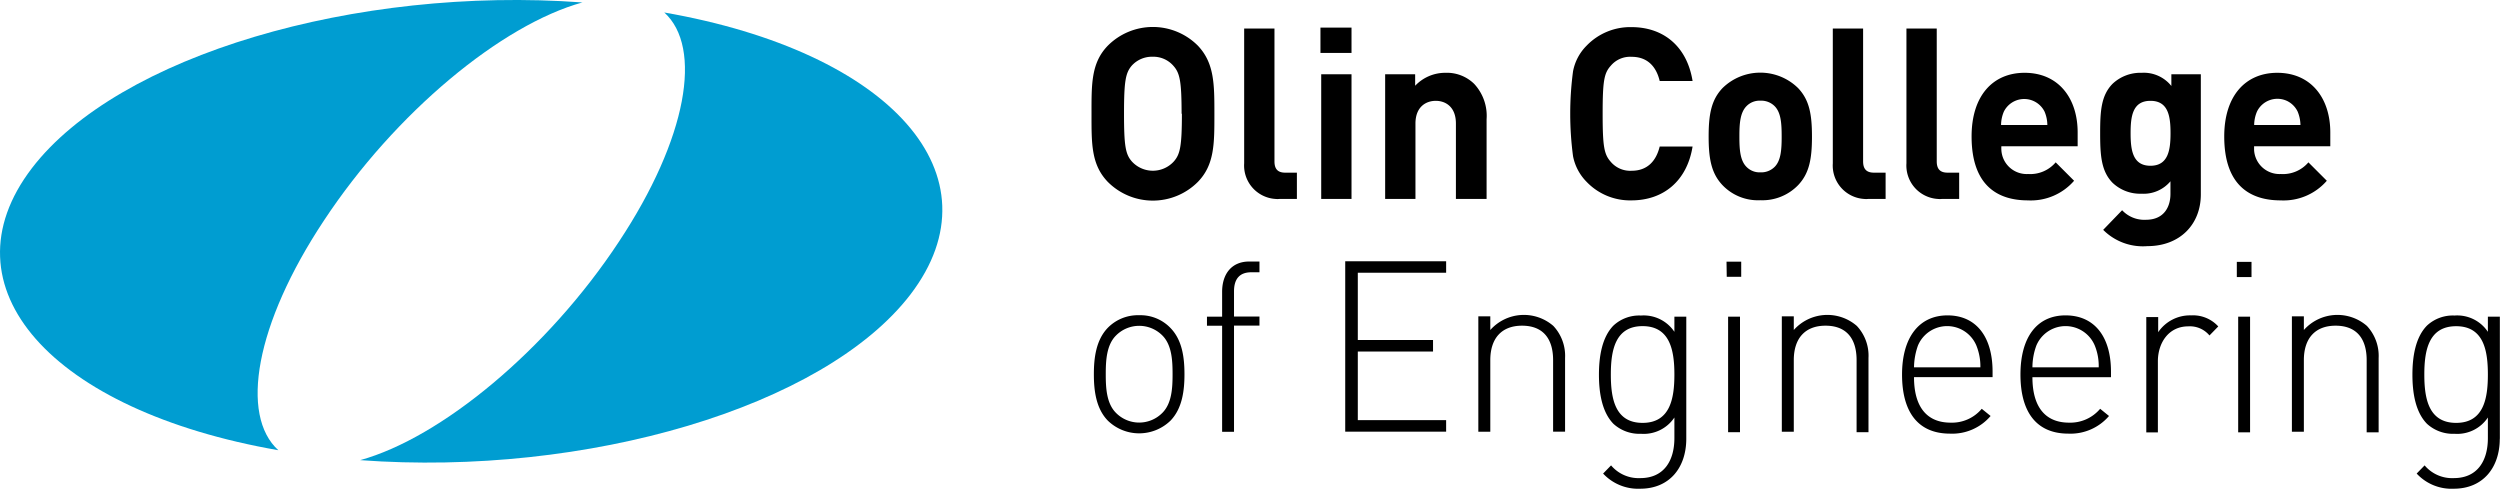 <svg data-name="logo" xmlns="http://www.w3.org/2000/svg" width="330" height="64.5" viewBox="0 0 330 64.5">
  <g data-name="FirstHalfLogo">
    <path data-name="Path 4" fill="#009dd1" d="M222,365.06c-29.87-2.19-61.23,7-72.63,21.88-12,15.7,2.53,32,32.53,37.23-5.09-4.63-3.06-16.61,6-30.29,9.43-14.3,23.49-25.88,34.14-28.82" transform="translate(-145.16 -364.74)"></path>
  </g>
  <g data-name="SecondHalfLogo">
    <path data-name="Path 7" fill="#009dd1" d="M232.84,366.38c5.09,4.62,3.07,16.61-6,30.29-9.43,14.29-23.49,25.87-34.14,28.81,29.88,2.2,61.24-7,72.64-21.87,12-15.71-2.53-32-32.54-37.23" transform="translate(-145.16 -364.74)"></path>
  </g>
  <g data-name="OlinCollege">
    <path data-name="Path 5" class="logo-copy" fill="#000" d="M305.46,379.76c0-3.89,0-6.7-2.19-9a8.39,8.39,0,0,0-11.87,0c-2.22,2.28-2.16,5.09-2.16,9s-.06,6.7,2.16,9a8.39,8.39,0,0,0,11.87,0c2.22-2.28,2.19-5.09,2.19-9m-4.29,0c0,4.32-.24,5.37-1.08,6.31a3.75,3.75,0,0,1-5.51,0c-.84-.95-1.05-2-1.05-6.32s.21-5.37,1-6.32a3.59,3.59,0,0,1,2.78-1.2,3.5,3.5,0,0,1,2.74,1.2c.84.94,1.08,2,1.08,6.32M316.35,391v-3.47H314.8c-1,0-1.41-.51-1.41-1.49V368.51h-4V386.3a4.42,4.42,0,0,0,4.12,4.7,2.62,2.62,0,0,0,.56,0Zm7.21-16.46h-4V391h4Zm0,16.46,0-22.62h-4.1v3.35h4.1Zm17.83,0V380.48a6.19,6.19,0,0,0-1.64-4.67,5.14,5.14,0,0,0-3.79-1.46,5.46,5.46,0,0,0-4,1.71v-1.52H328V391h4v-9.95c0-2.24,1.42-3,2.68-3s2.66.76,2.66,3V391Zm27.2-6.92h-4.35c-.47,1.93-1.64,3.2-3.7,3.2a3.36,3.36,0,0,1-2.75-1.17c-.89-1-1.08-2-1.08-6.35s.19-5.37,1.08-6.35a3.33,3.33,0,0,1,2.75-1.17c2.06,0,3.24,1.26,3.7,3.19h4.34c-.74-4.58-3.85-7.11-8.07-7.11a8,8,0,0,0-5.93,2.46,6.47,6.47,0,0,0-1.78,3.38,42.49,42.49,0,0,0,0,11.19,6.58,6.58,0,0,0,1.78,3.38,7.93,7.93,0,0,0,5.93,2.46c4.19,0,7.33-2.53,8.07-7.11m15.76-1.32c0-3-.37-4.84-1.82-6.38a7.12,7.12,0,0,0-10,0c-1.45,1.54-1.82,3.41-1.82,6.38s.37,4.87,1.82,6.41a6.47,6.47,0,0,0,5,2,6.56,6.56,0,0,0,5-2c1.45-1.54,1.82-3.41,1.82-6.41m-4,0c0,1.7-.09,3.16-.92,4a2.5,2.5,0,0,1-1.88.73,2.41,2.41,0,0,1-1.85-.73c-.84-.85-.93-2.3-.93-4s.09-3.13.93-4a2.41,2.41,0,0,1,1.85-.73,2.5,2.5,0,0,1,1.88.73c.83.85.92,2.27.92,4M394.06,391v-3.47h-1.55c-1,0-1.42-.51-1.42-1.49V368.51h-4V386.3a4.42,4.42,0,0,0,4.12,4.7,2.62,2.62,0,0,0,.56,0Zm9.71,0v-3.47h-1.54c-1,0-1.42-.51-1.42-1.49V368.51h-4V386.3a4.42,4.42,0,0,0,4.12,4.7,2.71,2.71,0,0,0,.57,0Zm15.64-6.95v-1.83c0-4.52-2.53-7.87-7-7.87-4.17,0-7,3-7,8.4,0,6.67,3.64,8.44,7.43,8.44a7.56,7.56,0,0,0,6.1-2.59l-2.43-2.43a4.4,4.4,0,0,1-3.64,1.54,3.35,3.35,0,0,1-3.53-3.19,3.73,3.73,0,0,1,0-.47Zm-4-2.81h-6.11a4.67,4.67,0,0,1,.37-1.77,3,3,0,0,1,5.37,0,4.67,4.67,0,0,1,.37,1.77m20.26,9.17V374.54h-3.89v1.55a4.65,4.65,0,0,0-3.91-1.74,5.36,5.36,0,0,0-3.86,1.46c-1.51,1.54-1.63,3.63-1.63,6.5s.12,5,1.63,6.55a5.28,5.28,0,0,0,3.83,1.45,4.62,4.62,0,0,0,3.82-1.64v1.67c0,1.68-.83,3.41-3.24,3.41a4,4,0,0,1-3.14-1.26l-2.5,2.59a7.39,7.39,0,0,0,5.83,2.15c4.31,0,7.06-2.88,7.06-6.83m-4-8.08c0,2.18-.28,4.3-2.65,4.3s-2.62-2.12-2.62-4.3.24-4.27,2.62-4.27,2.65,2.09,2.65,4.27m21.09,1.73v-1.83c0-4.52-2.53-7.87-7-7.87-4.16,0-7,3-7,8.4,0,6.67,3.64,8.44,7.44,8.44a7.56,7.56,0,0,0,6.1-2.59l-2.43-2.43a4.4,4.4,0,0,1-3.64,1.54,3.36,3.36,0,0,1-3.53-3.18c0-.16,0-.32,0-.48Zm-3.95-2.81h-6.1a4.67,4.67,0,0,1,.37-1.77,3,3,0,0,1,3.94-1.42,3,3,0,0,1,1.43,1.42,4.87,4.87,0,0,1,.37,1.77" transform="translate(-145.16 -364.74)"></path>
  </g>
  <g data-name="ofEngineering">
    <path data-name="Path 6" class="logo-copy" fill="#000" d="M301.51,414.16c0-2.19-.28-4.52-1.85-6.13a5.49,5.49,0,0,0-4.13-1.68A5.56,5.56,0,0,0,291.4,408c-1.57,1.62-1.85,4-1.85,6.14s.28,4.52,1.85,6.13a5.94,5.94,0,0,0,8.26,0c1.57-1.62,1.85-4,1.85-6.13m-1.57,0c0,1.77-.09,3.82-1.33,5.08a4.3,4.3,0,0,1-6.16,0c-1.24-1.26-1.33-3.31-1.33-5.08s.09-3.83,1.33-5.09a4.31,4.31,0,0,1,6.17,0c1.23,1.26,1.32,3.31,1.32,5.09m8.11-6.42h3.36v-1.2h-3.36v-3.32c0-1.61.71-2.52,2.28-2.52h1.08v-1.42h-1.35c-2.35,0-3.58,1.67-3.58,4v3.28h-2v1.2h2v14h1.57Zm14.68,14h13.32v-1.52H324.39v-9.06h9.93v-1.52h-9.93v-8.88h11.66v-1.51H322.73Zm27.44,0h1.58V412a5.78,5.78,0,0,0-1.55-4.24,5.93,5.93,0,0,0-8.32.54v-1.8H340.3v15.23h1.58v-9.45c0-2.9,1.51-4.55,4.19-4.55s4.1,1.61,4.1,4.55Zm17.58.85V406.54h-1.57v2a4.87,4.87,0,0,0-4.41-2.15,5,5,0,0,0-3.64,1.33c-1.51,1.55-1.91,4.08-1.91,6.48s.4,4.93,1.91,6.48a5.08,5.08,0,0,0,3.64,1.32,4.87,4.87,0,0,0,4.41-2.15v2.72c0,3-1.39,5.28-4.5,5.28a4.76,4.76,0,0,1-3.86-1.68l-1.05,1.08a6.31,6.31,0,0,0,4.9,2c3.86,0,6.08-2.78,6.08-6.6m-1.57-8.47c0,3.16-.56,6.38-4.2,6.38s-4.19-3.22-4.19-6.38.56-6.39,4.19-6.39,4.2,3.22,4.2,6.39m7.09,7.61h1.57V406.54h-1.57Zm-.18-20.51H375v-2h-1.94Zm17.14,20.51h1.57V412a5.74,5.74,0,0,0-1.54-4.24,5.93,5.93,0,0,0-8.32.54v-1.8h-1.58v15.23h1.58v-9.45c0-2.9,1.51-4.55,4.19-4.55s4.1,1.61,4.1,4.55Zm7.62-7.27h10.33v-.72c0-4.68-2.22-7.43-5.95-7.43s-6,2.88-6,7.81c0,5.09,2.22,7.8,6.33,7.8a6.66,6.66,0,0,0,5.36-2.33l-1.17-.95a5.12,5.12,0,0,1-4.1,1.83c-3.18,0-4.84-2.12-4.84-6m8.76-1.3h-8.76a8.88,8.88,0,0,1,.52-2.88,4.18,4.18,0,0,1,7.71,0,7.32,7.32,0,0,1,.53,2.88m6.91,1.3h10.33v-.73c0-4.68-2.23-7.43-6-7.43s-5.95,2.88-5.95,7.81c0,5.09,2.22,7.8,6.32,7.8a6.7,6.7,0,0,0,5.37-2.33l-1.17-.95a5.15,5.15,0,0,1-4.1,1.83c-3.18,0-4.84-2.12-4.84-6m8.75-1.3h-8.75a8.38,8.38,0,0,1,.52-2.88,4.18,4.18,0,0,1,7.71,0,7.14,7.14,0,0,1,.52,2.88M436.83,409l1.14-1.17a4.49,4.49,0,0,0-3.58-1.46,5.08,5.08,0,0,0-4.35,2.22v-2h-1.57v15.23H430v-9.39c0-2.43,1.42-4.61,4-4.61a3.36,3.36,0,0,1,2.81,1.2m3.79,12.79h1.57V406.54h-1.57Zm-.18-20.5h1.94v-2h-1.94Zm17.14,20.5h1.58V412a5.79,5.79,0,0,0-1.55-4.24,5.93,5.93,0,0,0-8.32.54v-1.8h-1.58v15.23h1.58v-9.45c0-2.9,1.51-4.55,4.19-4.55s4.1,1.61,4.1,4.55Zm17.58.86V406.54h-1.58v2a4.86,4.86,0,0,0-4.4-2.15,5,5,0,0,0-3.64,1.33c-1.52,1.55-1.92,4.08-1.92,6.48s.4,4.93,1.92,6.48a5.07,5.07,0,0,0,3.64,1.32,4.86,4.86,0,0,0,4.4-2.15v2.72c0,3-1.38,5.28-4.5,5.28a4.74,4.74,0,0,1-3.85-1.68l-1.05,1.08a6.26,6.26,0,0,0,4.9,2c3.85,0,6.07-2.78,6.07-6.6m-1.57-8.47c0,3.16-.55,6.38-4.19,6.38s-4.2-3.22-4.2-6.38.56-6.38,4.2-6.38,4.19,3.22,4.19,6.38" transform="translate(-145.16 -364.74)"></path>
  </g>
</svg>
